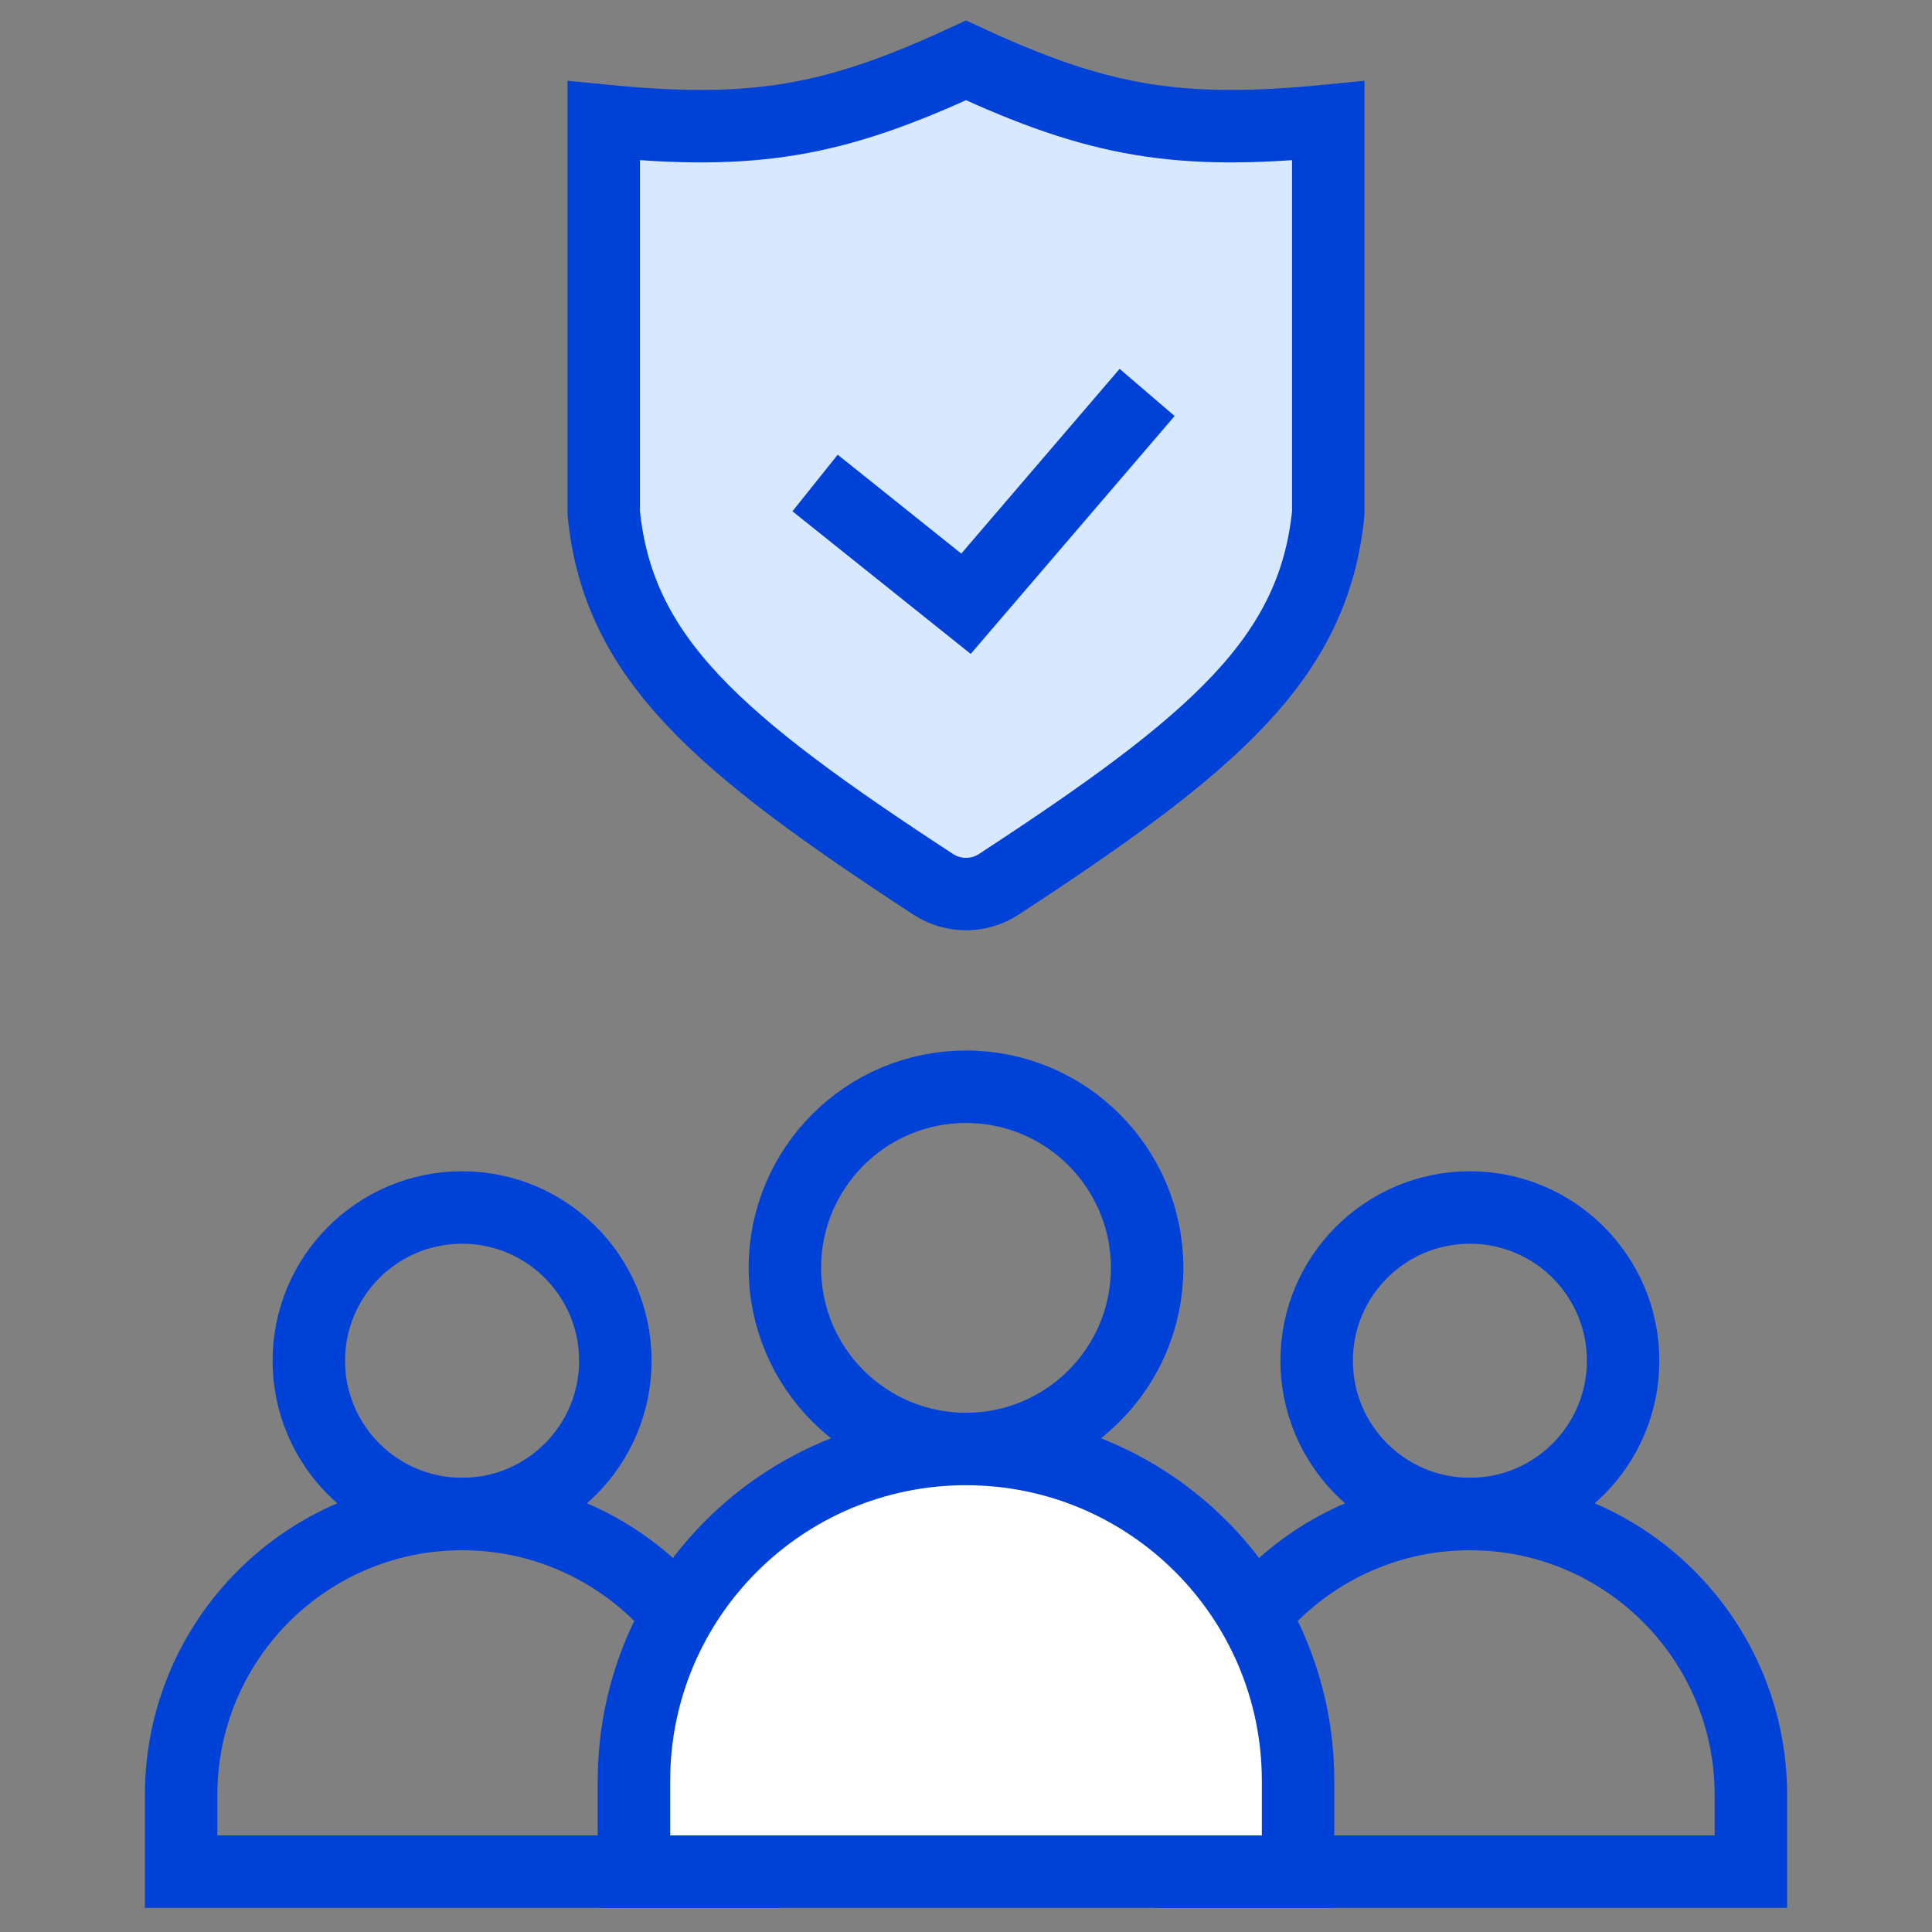 <svg width="32" height="32" viewBox="0 0 32 32" fill="none" xmlns="http://www.w3.org/2000/svg">
<rect x="0" y="0" width="32" height="32" fill="#808080" stroke="none"/>
<path d="M19 21C19 22.657 17.657 24 16 24C14.343 24 13 22.657 13 21C13 19.343 14.343 18 16 18C17.657 18 19 19.343 19 21Z" stroke="#0041D7" stroke-width="1.2"/>
<path d="M10.192 22.538C10.192 23.94 9.056 25.077 7.654 25.077C6.252 25.077 5.115 23.94 5.115 22.538C5.115 21.137 6.252 20 7.654 20C9.056 20 10.192 21.137 10.192 22.538Z" stroke="#0041D7" stroke-width="1.2"/>
<path d="M3 29.731C3 27.16 5.084 25.077 7.654 25.077V25.077C10.224 25.077 12.308 27.16 12.308 29.731V31H3V29.731Z" stroke="#0041D7" stroke-width="1.2"/>
<path d="M26.884 22.538C26.884 23.94 25.748 25.077 24.346 25.077C22.944 25.077 21.808 23.94 21.808 22.538C21.808 21.136 22.944 20 24.346 20C25.748 20 26.884 21.136 26.884 22.538Z" stroke="#0041D7" stroke-width="1.2"/>
<path d="M19.692 29.731C19.692 27.16 21.776 25.077 24.346 25.077V25.077C26.916 25.077 29 27.16 29 29.731V31H19.692V29.731Z" stroke="#0041D7" stroke-width="1.2"/>
<path d="M22 8.5C21.76 10.907 20.11 12.315 16.543 14.647C16.214 14.862 15.786 14.862 15.457 14.647C11.89 12.315 10.24 10.907 10 8.5V2C12.49 2.245 13.812 2.014 16 1C18.188 2.014 19.51 2.245 22 2V8.5Z" fill="#D8E9FF" stroke="#0041D7" stroke-width="1.2"/>
<path d="M13.5 8L16 10L19 6.5" stroke="#0041D7" stroke-width="1.2"/>
<path d="M10.5 29.5C10.5 26.462 12.962 24 16 24C19.038 24 21.5 26.462 21.5 29.5V31H10.5V29.5Z" fill="white" stroke="#0041D7" stroke-width="1.2"/>
</svg>

